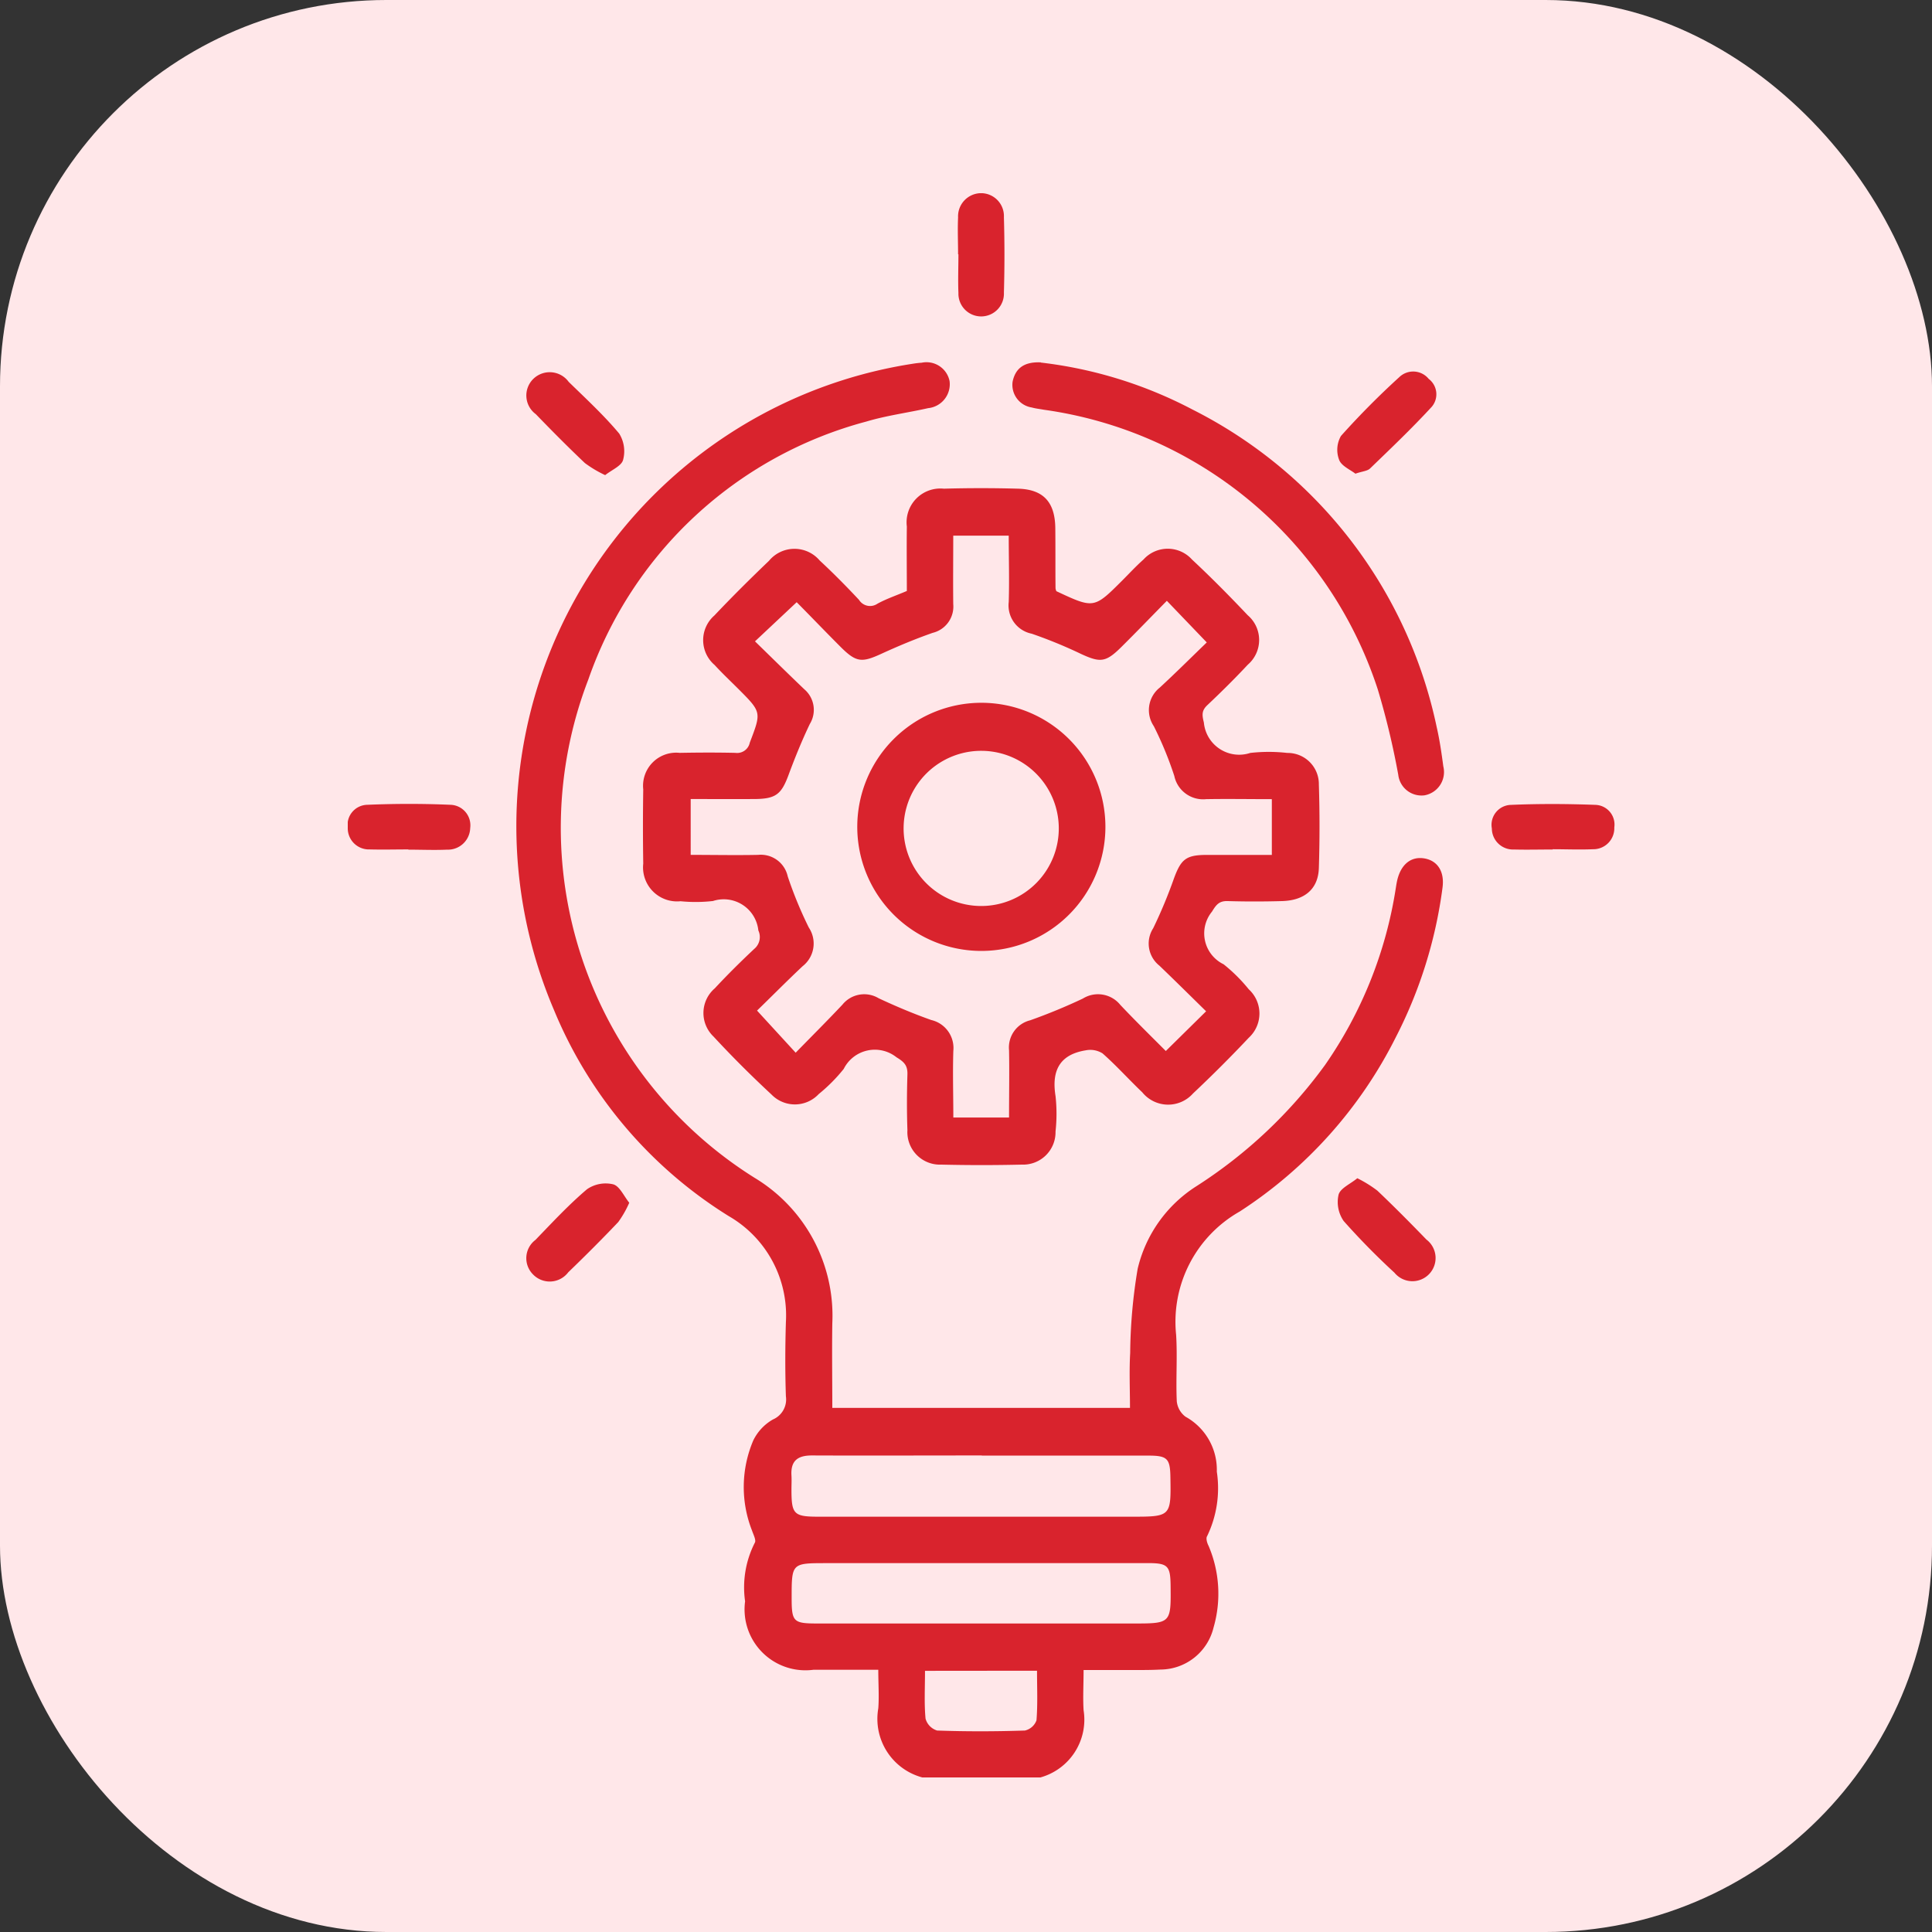 <svg xmlns="http://www.w3.org/2000/svg" xmlns:xlink="http://www.w3.org/1999/xlink" width="50" height="50" viewBox="0 0 50 50">
  <rect x="0" y="0" width="50" height="50" fill="#333333" stroke="none"/>
  <defs>
    <clipPath id="clip-path">
      <rect id="Rectangle_45086" data-name="Rectangle 45086" width="32.782" height="41" fill="#d9232d"/>
    </clipPath>
  </defs>
  <g id="Group_89992" data-name="Group 89992" transform="translate(-1307 -4567)">
    <rect id="Rectangle_44236" data-name="Rectangle 44236" width="50" height="50" rx="10" transform="translate(1307 4567)" fill="#ffe7e9"/>
    <g id="Group_89991" data-name="Group 89991" transform="translate(1316 4572)">
      <g id="Group_89990" data-name="Group 89990" clip-path="url(#clip-path)">
        <path id="Path_258448" data-name="Path 258448" d="M53.465,80.327a1.57,1.57,0,0,1-1.139-1.787c.024-.315,0-.633,0-1-.587,0-1.13,0-1.673,0a1.576,1.576,0,0,1-1.774-1.771,2.544,2.544,0,0,1,.251-1.515c.042-.063-.037-.213-.073-.319a3.074,3.074,0,0,1,.034-2.33,1.261,1.261,0,0,1,.508-.542.564.564,0,0,0,.336-.6c-.022-.64-.019-1.281,0-1.921a2.965,2.965,0,0,0-1.477-2.741,11.394,11.394,0,0,1-4.532-5.352A12.109,12.109,0,0,1,53.21,43.742c.079-.013.159-.023.239-.028a.609.609,0,0,1,.722.476.623.623,0,0,1-.555.7c-.532.12-1.079.191-1.6.347a10.462,10.462,0,0,0-7.194,6.675,10.689,10.689,0,0,0,4.308,12.9,4.167,4.167,0,0,1,2.006,3.765c-.011.719,0,1.439,0,2.186H58.84c0-.471-.022-.947.005-1.42a13.789,13.789,0,0,1,.194-2.181,3.477,3.477,0,0,1,1.52-2.136,12.316,12.316,0,0,0,3.328-3.136,10.932,10.932,0,0,0,1.829-4.559c.013-.079.024-.158.043-.236.1-.407.362-.61.7-.552s.526.336.469.758a11.794,11.794,0,0,1-1.21,3.872,11.52,11.52,0,0,1-4.038,4.508,3.279,3.279,0,0,0-1.646,3.19c.036.572-.009,1.148.017,1.721a.569.569,0,0,0,.227.4,1.566,1.566,0,0,1,.809,1.42,2.857,2.857,0,0,1-.252,1.673c-.035.052,0,.175.039.249a3.152,3.152,0,0,1,.129,2.112,1.422,1.422,0,0,1-1.371,1.089c-.333.018-.667.01-1,.012-.316,0-.633,0-.993,0,0,.378-.02.709,0,1.038a1.552,1.552,0,0,1-1.136,1.747Zm1.541-8.333c-1.466,0-2.932.006-4.4,0-.372,0-.55.143-.527.52.007.119,0,.24,0,.36,0,.645.06.705.707.705h8.075c1.042,0,1.042,0,1.025-1.027-.008-.478-.081-.554-.567-.554q-2.159,0-4.317,0m.021,2.783H50.984c-.9,0-.9,0-.9.9,0,.618.044.661.661.662h8.165c.992,0,.992,0,.981-.982-.006-.51-.071-.58-.581-.581q-2.141,0-4.283,0m-1.492,2.788c0,.443-.023.843.014,1.237a.444.444,0,0,0,.3.308c.756.027,1.515.025,2.271,0a.415.415,0,0,0,.3-.264c.034-.418.014-.841.014-1.284Z" transform="translate(-38.596 -39.327)" fill="#d9232d"/>
        <path id="Path_258449" data-name="Path 258449" d="M82.97,78.76c0-.574-.007-1.12,0-1.667a.875.875,0,0,1,.958-.98q.96-.027,1.921,0c.654.018.955.348.963,1.017.006.52,0,1.041.006,1.561a.28.28,0,0,0,.022.075c.973.455.973.455,1.714-.286.179-.179.351-.367.541-.534a.844.844,0,0,1,1.254,0c.5.466.976.949,1.444,1.443a.843.843,0,0,1,0,1.28c-.337.361-.688.708-1.047,1.047-.15.142-.137.256-.089.449a.917.917,0,0,0,1.2.787,4.238,4.238,0,0,1,.959,0,.806.806,0,0,1,.817.817q.034,1.08,0,2.161c-.016.54-.365.84-.955.856-.467.013-.934.014-1.4,0-.222-.008-.3.09-.411.273a.888.888,0,0,0,.3,1.362,4.221,4.221,0,0,1,.652.648.85.85,0,0,1,0,1.254q-.7.743-1.444,1.443a.861.861,0,0,1-1.312-.031c-.348-.331-.669-.691-1.029-1.008a.6.6,0,0,0-.437-.078c-.677.11-.884.531-.779,1.182a4.208,4.208,0,0,1,0,.919.839.839,0,0,1-.873.856q-1.04.025-2.081,0a.842.842,0,0,1-.879-.891c-.017-.48-.015-.961,0-1.441.007-.23-.079-.323-.282-.445a.9.9,0,0,0-1.366.3,4.3,4.3,0,0,1-.648.652.844.844,0,0,1-1.222.011c-.518-.481-1.02-.981-1.5-1.5A.841.841,0,0,1,78,89.044c.327-.352.669-.69,1.019-1.019a.4.4,0,0,0,.108-.479.9.9,0,0,0-1.174-.762,3.959,3.959,0,0,1-.839.006.881.881,0,0,1-.966-.973q-.015-.96,0-1.921a.857.857,0,0,1,.943-.946c.48-.009.961-.011,1.441,0a.334.334,0,0,0,.373-.263c.3-.789.31-.785-.29-1.386-.208-.208-.422-.409-.62-.625a.846.846,0,0,1-.007-1.28c.458-.484.932-.955,1.414-1.416a.856.856,0,0,1,1.312-.009c.352.326.69.669,1.018,1.019a.337.337,0,0,0,.477.1c.232-.127.487-.213.76-.329m6.728.256c-.4.406-.786.808-1.182,1.2s-.54.4-1.024.179a12.121,12.121,0,0,0-1.29-.53.746.746,0,0,1-.594-.821c.018-.569,0-1.14,0-1.716H84.171c0,.6-.007,1.188,0,1.772a.7.7,0,0,1-.532.743c-.451.158-.894.343-1.328.542-.509.234-.652.225-1.058-.181s-.782-.8-1.134-1.154L79.04,80.064c.433.422.851.834,1.275,1.239a.7.7,0,0,1,.144.9c-.206.431-.386.875-.552,1.323-.186.5-.33.616-.887.619s-1.087,0-1.644,0V85.59c.6,0,1.174.012,1.745,0a.712.712,0,0,1,.766.556,10.459,10.459,0,0,0,.546,1.325.745.745,0,0,1-.16,1c-.416.391-.819.8-1.18,1.149l1,1.09c.413-.424.819-.828,1.211-1.245a.725.725,0,0,1,.937-.164c.445.208.9.4,1.361.563a.743.743,0,0,1,.571.8c-.018.57,0,1.14,0,1.723h1.442c0-.6.011-1.169,0-1.74a.724.724,0,0,1,.548-.776,14.694,14.694,0,0,0,1.362-.562.742.742,0,0,1,.97.164c.393.416.8.815,1.177,1.193l1.043-1.028c-.391-.383-.8-.789-1.21-1.182a.73.73,0,0,1-.159-.968,12.387,12.387,0,0,0,.536-1.286c.184-.5.313-.609.843-.611.557,0,1.114,0,1.691,0V84.148c-.587,0-1.145-.01-1.7,0a.762.762,0,0,1-.824-.6,9.272,9.272,0,0,0-.53-1.288.743.743,0,0,1,.155-1c.421-.389.827-.794,1.215-1.168L89.7,79.016" transform="translate(-68.501 -68.466)" fill="#d9232d"/>
        <path id="Path_258450" data-name="Path 258450" d="M172.168,43.686a11.213,11.213,0,0,1,3.924,1.215,11.951,11.951,0,0,1,6.32,8.212c.078.337.127.681.173,1.024a.612.612,0,0,1-.488.749.605.605,0,0,1-.678-.531,20.167,20.167,0,0,0-.53-2.209,10.632,10.632,0,0,0-8.643-7.239c-.1-.019-.212-.03-.314-.059a.592.592,0,0,1-.494-.667c.074-.35.3-.518.729-.5" transform="translate(-154.232 -39.303)" fill="#d9232d"/>
        <path id="Path_258451" data-name="Path 258451" d="M157.416,1.584c0-.319-.015-.639,0-.956A.6.6,0,0,1,158.009,0a.593.593,0,0,1,.593.621q.028.976,0,1.953a.589.589,0,1,1-1.177.006c-.014-.332,0-.664,0-1h0" transform="translate(-141.621 -0.001)" fill="#d9232d"/>
        <path id="Path_258452" data-name="Path 258452" d="M1.568,158.706c-.332,0-.665.009-1,0A.547.547,0,0,1,0,158.151a.522.522,0,0,1,.506-.6c.715-.03,1.434-.031,2.149,0a.531.531,0,0,1,.514.6.577.577,0,0,1-.6.561c-.332.015-.665,0-1,0v0" transform="translate(0 -141.723)" fill="#d9232d"/>
        <path id="Path_258453" data-name="Path 258453" d="M296.8,158.75c-.332,0-.665.009-1,0a.548.548,0,0,1-.575-.545.516.516,0,0,1,.5-.61c.728-.031,1.459-.027,2.187,0a.51.51,0,0,1,.482.583.543.543,0,0,1-.556.565c-.345.015-.691,0-1.036,0v0" transform="translate(-265.616 -141.765)" fill="#d9232d"/>
        <path id="Path_258454" data-name="Path 258454" d="M48.1,48.829a3,3,0,0,1-.522-.311c-.434-.411-.855-.836-1.271-1.266a.6.6,0,0,1-.062-.914.607.607,0,0,1,.913.078c.447.436.909.862,1.308,1.339a.865.865,0,0,1,.1.683c-.041.154-.289.254-.463.392" transform="translate(-41.441 -41.534)" fill="#d9232d"/>
        <path id="Path_258455" data-name="Path 258455" d="M255.793,48.651c-.133-.105-.364-.2-.425-.36a.726.726,0,0,1,.047-.62,21.054,21.054,0,0,1,1.514-1.526.518.518,0,0,1,.756.049.5.5,0,0,1,.083.719c-.511.556-1.059,1.078-1.6,1.6-.068.066-.193.072-.374.133" transform="translate(-229.711 -41.389)" fill="#d9232d"/>
        <path id="Path_258456" data-name="Path 258456" d="M48.713,256a2.655,2.655,0,0,1-.285.5c-.421.443-.854.876-1.294,1.3a.6.6,0,0,1-.917.049.592.592,0,0,1,.067-.886c.434-.449.861-.91,1.336-1.313a.851.851,0,0,1,.677-.127c.166.045.274.3.416.477" transform="translate(-41.428 -229.873)" fill="#d9232d"/>
        <path id="Path_258457" data-name="Path 258457" d="M255.924,254.145a3.2,3.2,0,0,1,.517.32c.434.412.855.837,1.271,1.267a.6.6,0,1,1-.828.857,18.568,18.568,0,0,1-1.313-1.336.86.86,0,0,1-.133-.682c.045-.168.306-.278.486-.427" transform="translate(-229.796 -228.652)" fill="#d9232d"/>
        <path id="Path_258458" data-name="Path 258458" d="M134.615,131.5a3.211,3.211,0,1,1-3.2,3.211,3.212,3.212,0,0,1,3.2-3.211m-2,3.2a2.008,2.008,0,1,0,4.015.014,2.008,2.008,0,0,0-4.015-.014" transform="translate(-118.229 -118.312)" fill="#d9232d"/>
      </g>
    </g>
  </g>
</svg>
